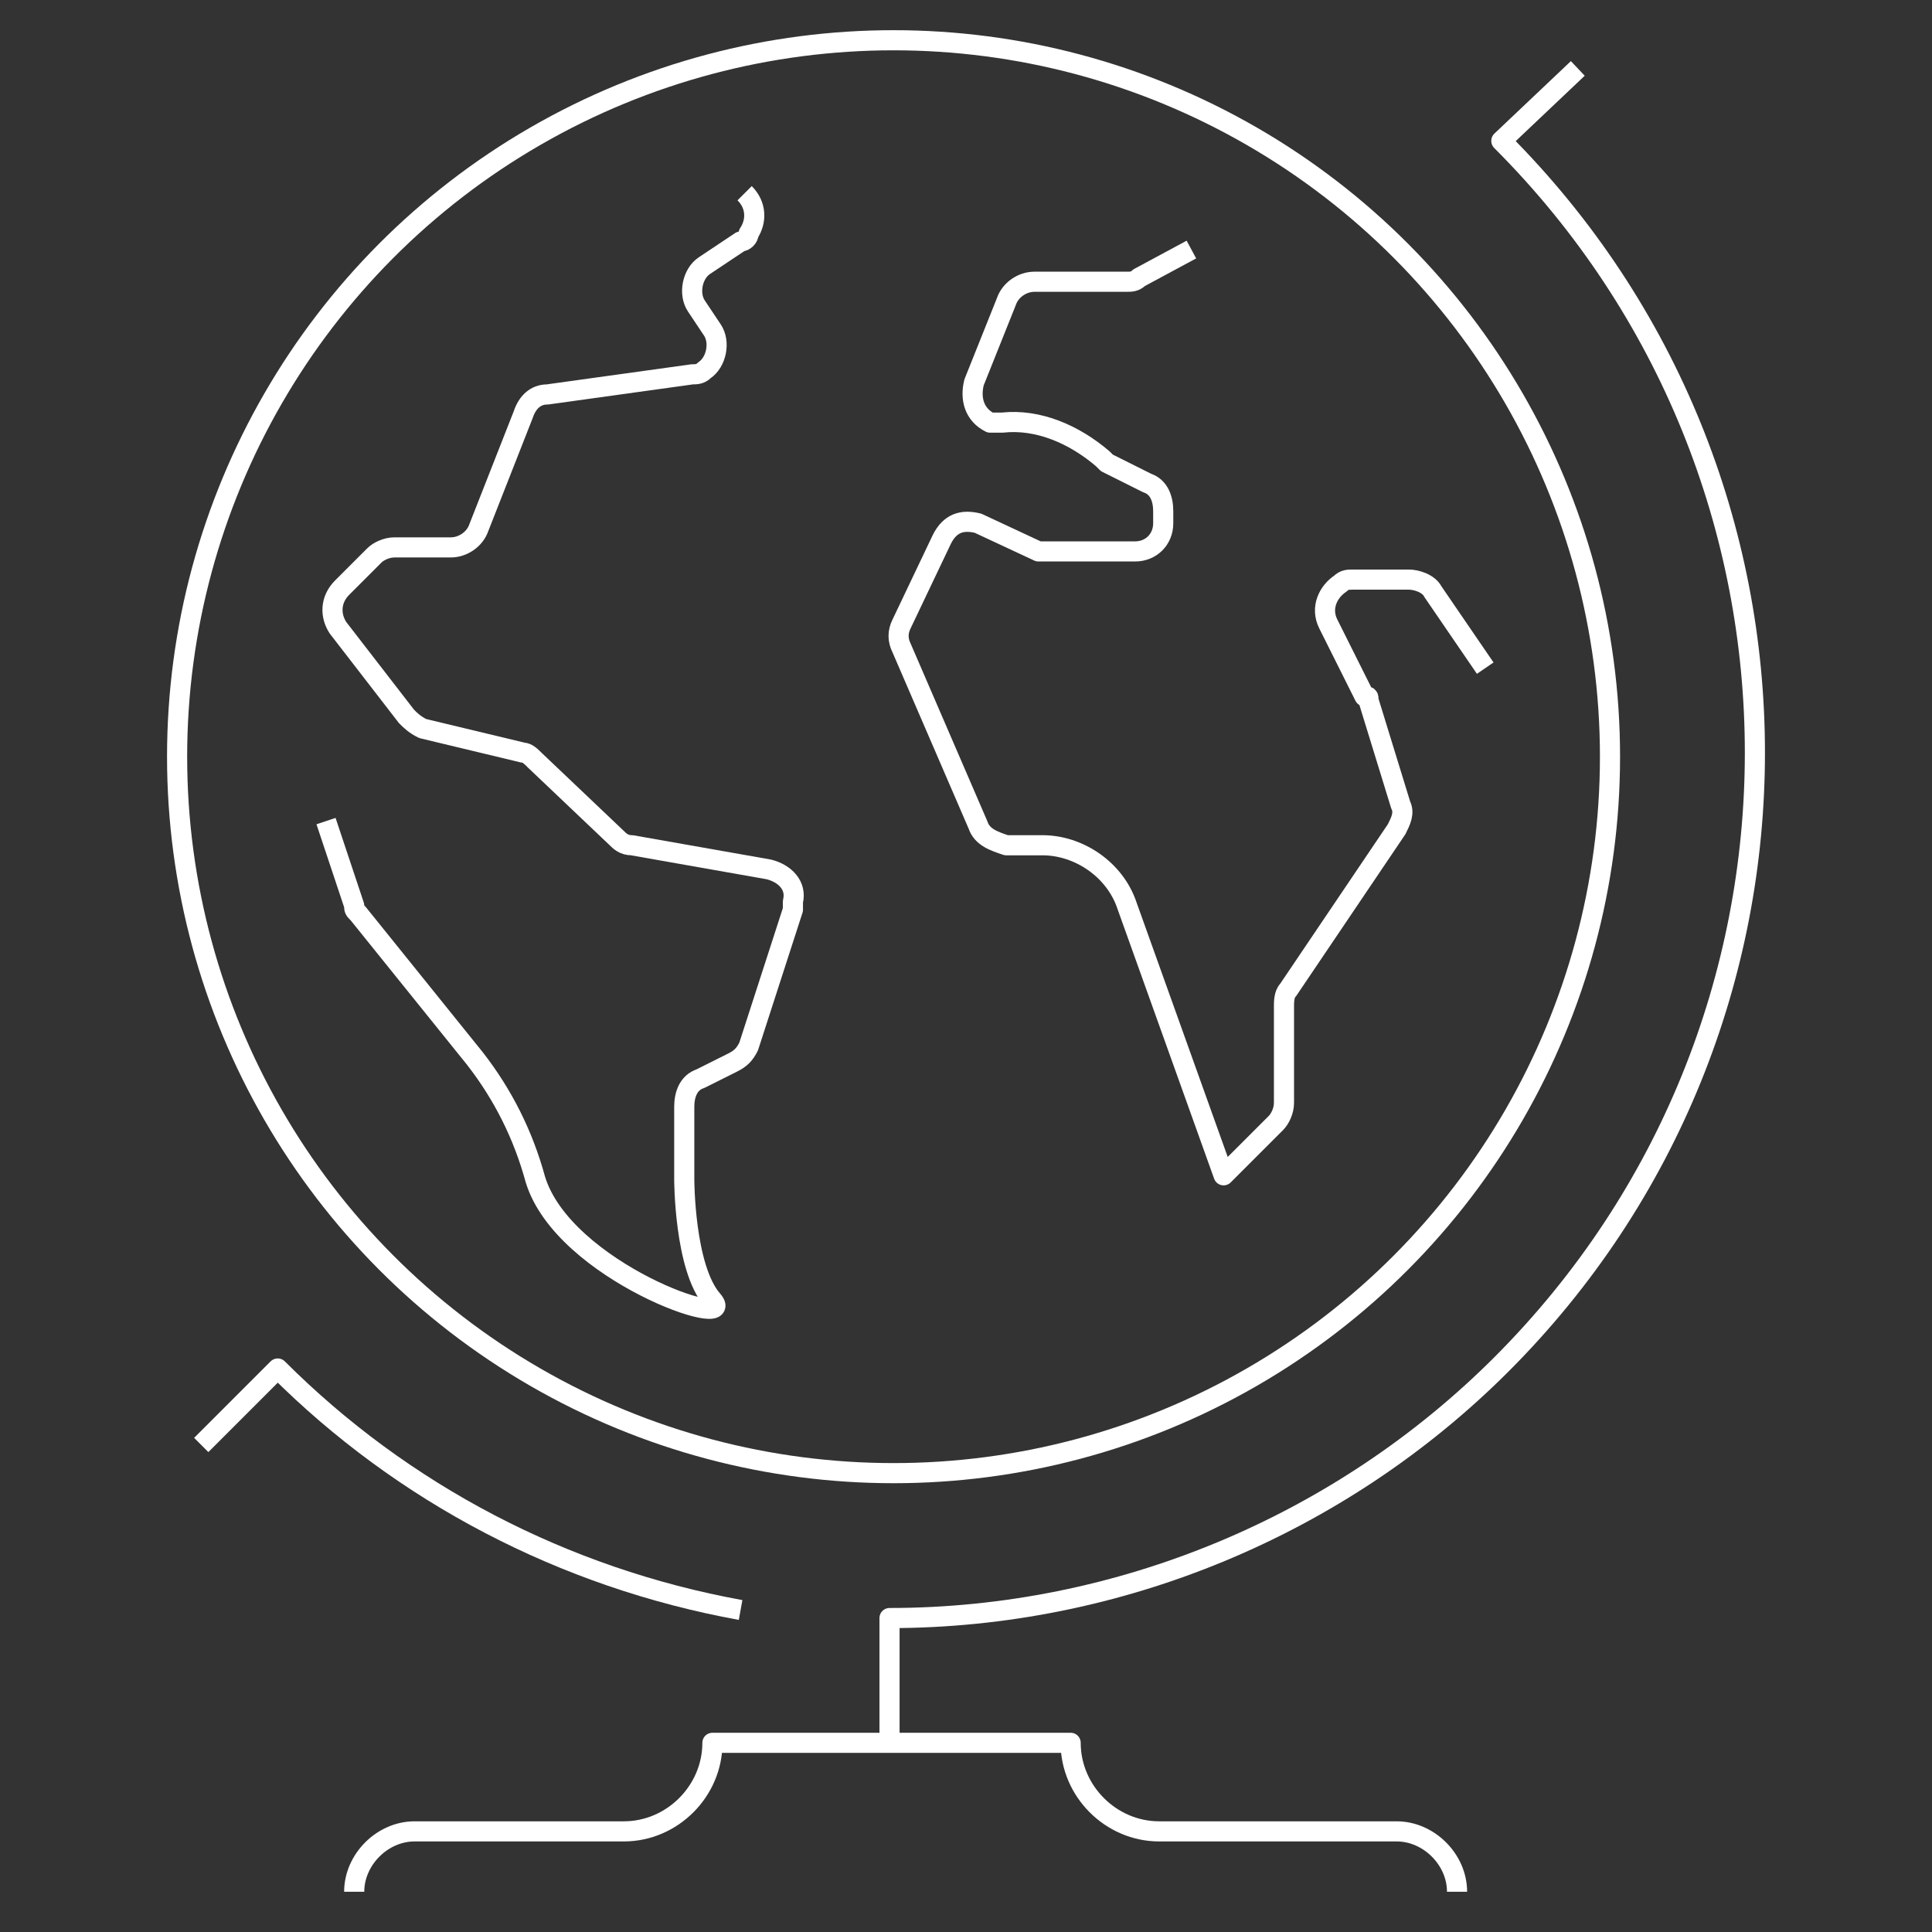 <?xml version="1.0" encoding="utf-8"?>
<!-- Generator: Adobe Illustrator 24.0.2, SVG Export Plug-In . SVG Version: 6.00 Build 0)  -->
<svg version="1.1" id="Layer_1" xmlns="http://www.w3.org/2000/svg" xmlns:xlink="http://www.w3.org/1999/xlink" x="0px" y="0px"
	 viewBox="0 0 48 48" style="enable-background:new 0 0 48 48;" xml:space="preserve">
<rect x="0" y="0" width="48" height="48" fill="#333333" stroke="none"/>
<style type="text/css">
	.st0{fill:none;stroke:#FFFFFF;stroke-width:0.5;stroke-linejoin:round;}
</style>
<title>Asset 13</title>
<g id="Layer_2">
	<g id="Layer_1-2">
		<g id="geography">
			<ellipse class="st0" cx="22.2" cy="18.8" rx="17.8" ry="17.8"/>
			<path class="st0" d="M18.4,40C14,39.2,10,37.1,6.9,34L5,35.9"/>
			<path class="st0" d="M8.8,47L8.8,47c0-0.8,0.7-1.5,1.5-1.5h5.2c1.2,0,2.2-1,2.2-2.2l0,0h8.9c0,1.2,1,2.2,2.2,2.2h5.9
				c0.8,0,1.5,0.7,1.5,1.5l0,0l0,0"/>
			<path class="st0" d="M39.2,1.7l-1.9,1.8c8.4,8.4,8.4,22,0,30.4c-4,4-9.5,6.3-15.2,6.3l0,0v3"/>
			<path class="st0" d="M29.6,6.2l-1.3,0.7C28.2,7,28.1,7,28,7h-2.3c-0.3,0-0.6,0.2-0.7,0.5l-0.8,2c-0.1,0.4,0,0.8,0.4,1
				c0.1,0,0.2,0,0.3,0c0.9-0.1,1.8,0.3,2.5,0.9l0.1,0.1l1,0.5c0.3,0.1,0.4,0.4,0.4,0.7V13c0,0.4-0.3,0.7-0.7,0.7H26
				c-0.1,0-0.2,0-0.2,0L24.3,13c-0.4-0.1-0.7,0-0.9,0.4l-1,2.1c-0.1,0.2-0.1,0.4,0,0.6l1.9,4.4c0.1,0.3,0.4,0.4,0.7,0.5h0.9
				c0.9,0,1.8,0.6,2.1,1.5l2.4,6.7l1.3-1.3c0.1-0.1,0.2-0.3,0.2-0.5V25c0-0.1,0-0.3,0.1-0.4l2.7-4c0.1-0.2,0.2-0.4,0.1-0.6L34,17.4
				c0-0.1,0-0.1-0.1-0.1L33,15.5c-0.2-0.4,0-0.8,0.3-1c0.1-0.1,0.2-0.1,0.3-0.1H35c0.2,0,0.5,0.1,0.6,0.3l1.3,1.9"/>
			<path class="st0" d="M18.5,4.8c0.3,0.3,0.3,0.7,0.1,1c0,0.1-0.1,0.2-0.2,0.2l-0.9,0.6c-0.3,0.2-0.4,0.7-0.2,1l0.4,0.6
				c0.2,0.3,0.1,0.8-0.2,1c-0.1,0.1-0.2,0.1-0.3,0.1l-3.6,0.5c-0.3,0-0.5,0.2-0.6,0.5l-1.1,2.8c-0.1,0.3-0.4,0.5-0.7,0.5H9.8
				c-0.2,0-0.4,0.1-0.5,0.2l-0.8,0.8c-0.3,0.3-0.3,0.7-0.1,1l1.7,2.2c0.1,0.1,0.2,0.2,0.4,0.3l2.5,0.6c0.1,0,0.2,0.1,0.3,0.2l2,1.9
				c0.1,0.1,0.2,0.2,0.4,0.2l3.4,0.6c0.4,0.1,0.7,0.4,0.6,0.8c0,0.1,0,0.1,0,0.2L18.6,26c-0.1,0.2-0.2,0.3-0.4,0.4l-0.8,0.4
				c-0.3,0.1-0.4,0.4-0.4,0.7v1.8c0,0,0,2.2,0.7,3c0.7,0.8-3.7-0.7-4.4-3c-0.3-1.1-0.8-2.1-1.5-3l-2.9-3.6c-0.1-0.1-0.1-0.1-0.1-0.2
				l-0.7-2.1"/>
		</g>
	</g>
</g>
</svg>
